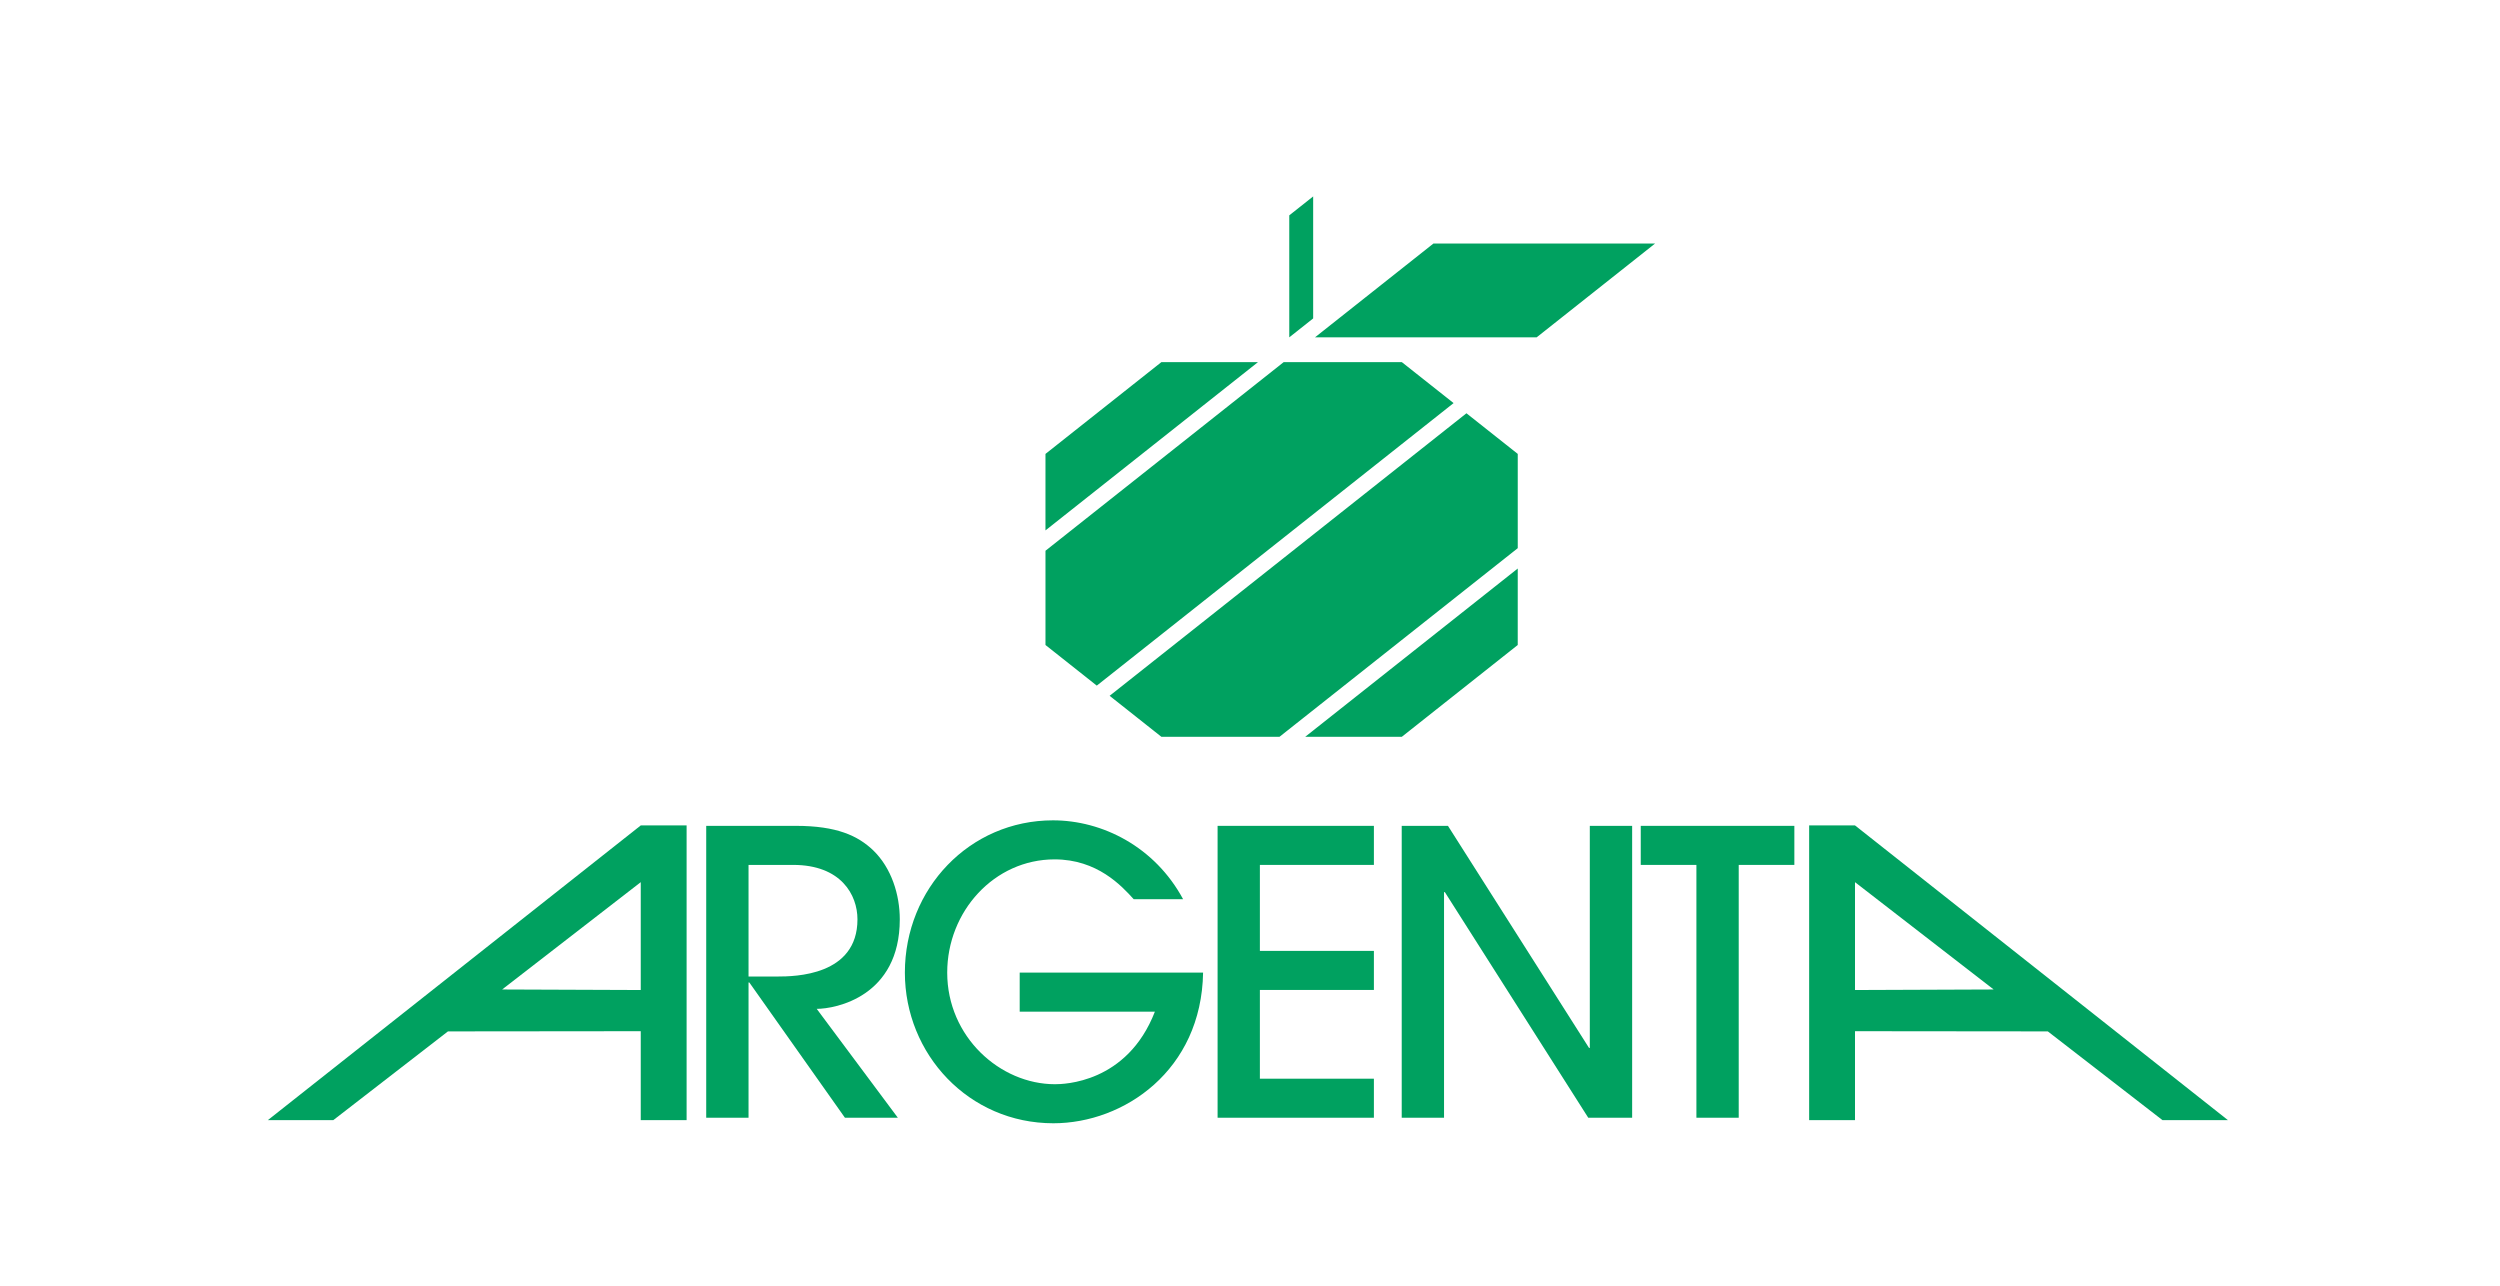 <svg width="140" height="72" viewBox="0 0 140 72" fill="none" xmlns="http://www.w3.org/2000/svg">
<g clip-path="url(#clip0_992_14821)">
<path d="M41.918 54.685H43.542C44.507 54.685 48.018 54.642 48.018 51.483C48.018 50.113 47.097 48.435 44.42 48.435H41.918V54.685ZM47.316 62.593L41.962 55.018H41.918V62.593H39.548V46.248H44.573C46.855 46.248 48.04 46.8 48.896 47.616C49.928 48.611 50.388 50.113 50.388 51.483C50.388 55.813 46.789 56.496 45.736 56.496L50.279 62.593H47.316Z" fill="#00A160"/>
<path d="M63.488 50.356C62.808 49.605 61.447 48.125 59.056 48.125C55.676 48.125 53.044 51.041 53.044 54.465C53.044 58.066 56.006 60.716 59.078 60.716C59.539 60.716 63.116 60.673 64.674 56.652H57.103V54.465H67.373C67.285 59.943 62.94 62.903 58.99 62.903C54.251 62.903 50.673 59.037 50.673 54.465C50.673 49.759 54.294 45.939 58.968 45.939C61.733 45.939 64.674 47.419 66.254 50.356H63.488Z" fill="#00A160"/>
<path d="M68.185 62.593V46.248H76.938V48.435H70.553V53.25H76.938V55.437H70.553V60.407H76.938V62.593H68.185Z" fill="#00A160"/>
<path d="M88.942 62.593L80.911 49.958H80.866V62.593H78.496V46.248H81.086L88.986 58.684H89.029V46.248H91.4V62.593H88.942Z" fill="#00A160"/>
<path d="M94.999 62.593V48.435H91.882V46.248H100.484V48.435H97.368V62.593H94.999Z" fill="#00A160"/>
<path d="M103.88 55.441V49.401L111.645 55.411L103.88 55.441ZM103.877 46.221H101.312V62.727H103.88V57.747L114.678 57.758L121.098 62.727H124.763L103.877 46.221Z" fill="#00A160"/>
<path d="M35.882 55.441L28.119 55.411L35.882 49.401V55.441ZM35.886 46.221L15 62.727H18.665L25.085 57.758L35.882 57.747V62.727H38.45V46.221H35.886Z" fill="#00A160"/>
<path d="M65.036 20.28H70.446L58.546 29.703L58.547 25.419L65.036 20.28Z" fill="#00A160"/>
<path d="M78.504 41.259H73.094L84.994 31.837L84.993 36.12L78.504 41.259Z" fill="#00A160"/>
<path d="M78.504 20.28L81.401 22.573L61.42 38.395L58.547 36.12V30.842L71.885 20.28H78.504Z" fill="#00A160"/>
<path d="M82.121 23.143L84.994 25.419V30.697L71.654 41.259H65.036L62.139 38.965L82.121 23.143Z" fill="#00A160"/>
<path d="M73.638 18.892L80.271 13.639H92.683L86.051 18.892H73.638Z" fill="#00A160"/>
<path d="M72.199 12.06L73.537 11V17.832L72.199 18.892V12.06Z" fill="#00A160"/>
</g>
<defs>
<clipPath id="clip0_992_14821">
<rect width="110" height="52" fill="white" transform="translate(15 11)"/>
</clipPath>
</defs>
</svg>
